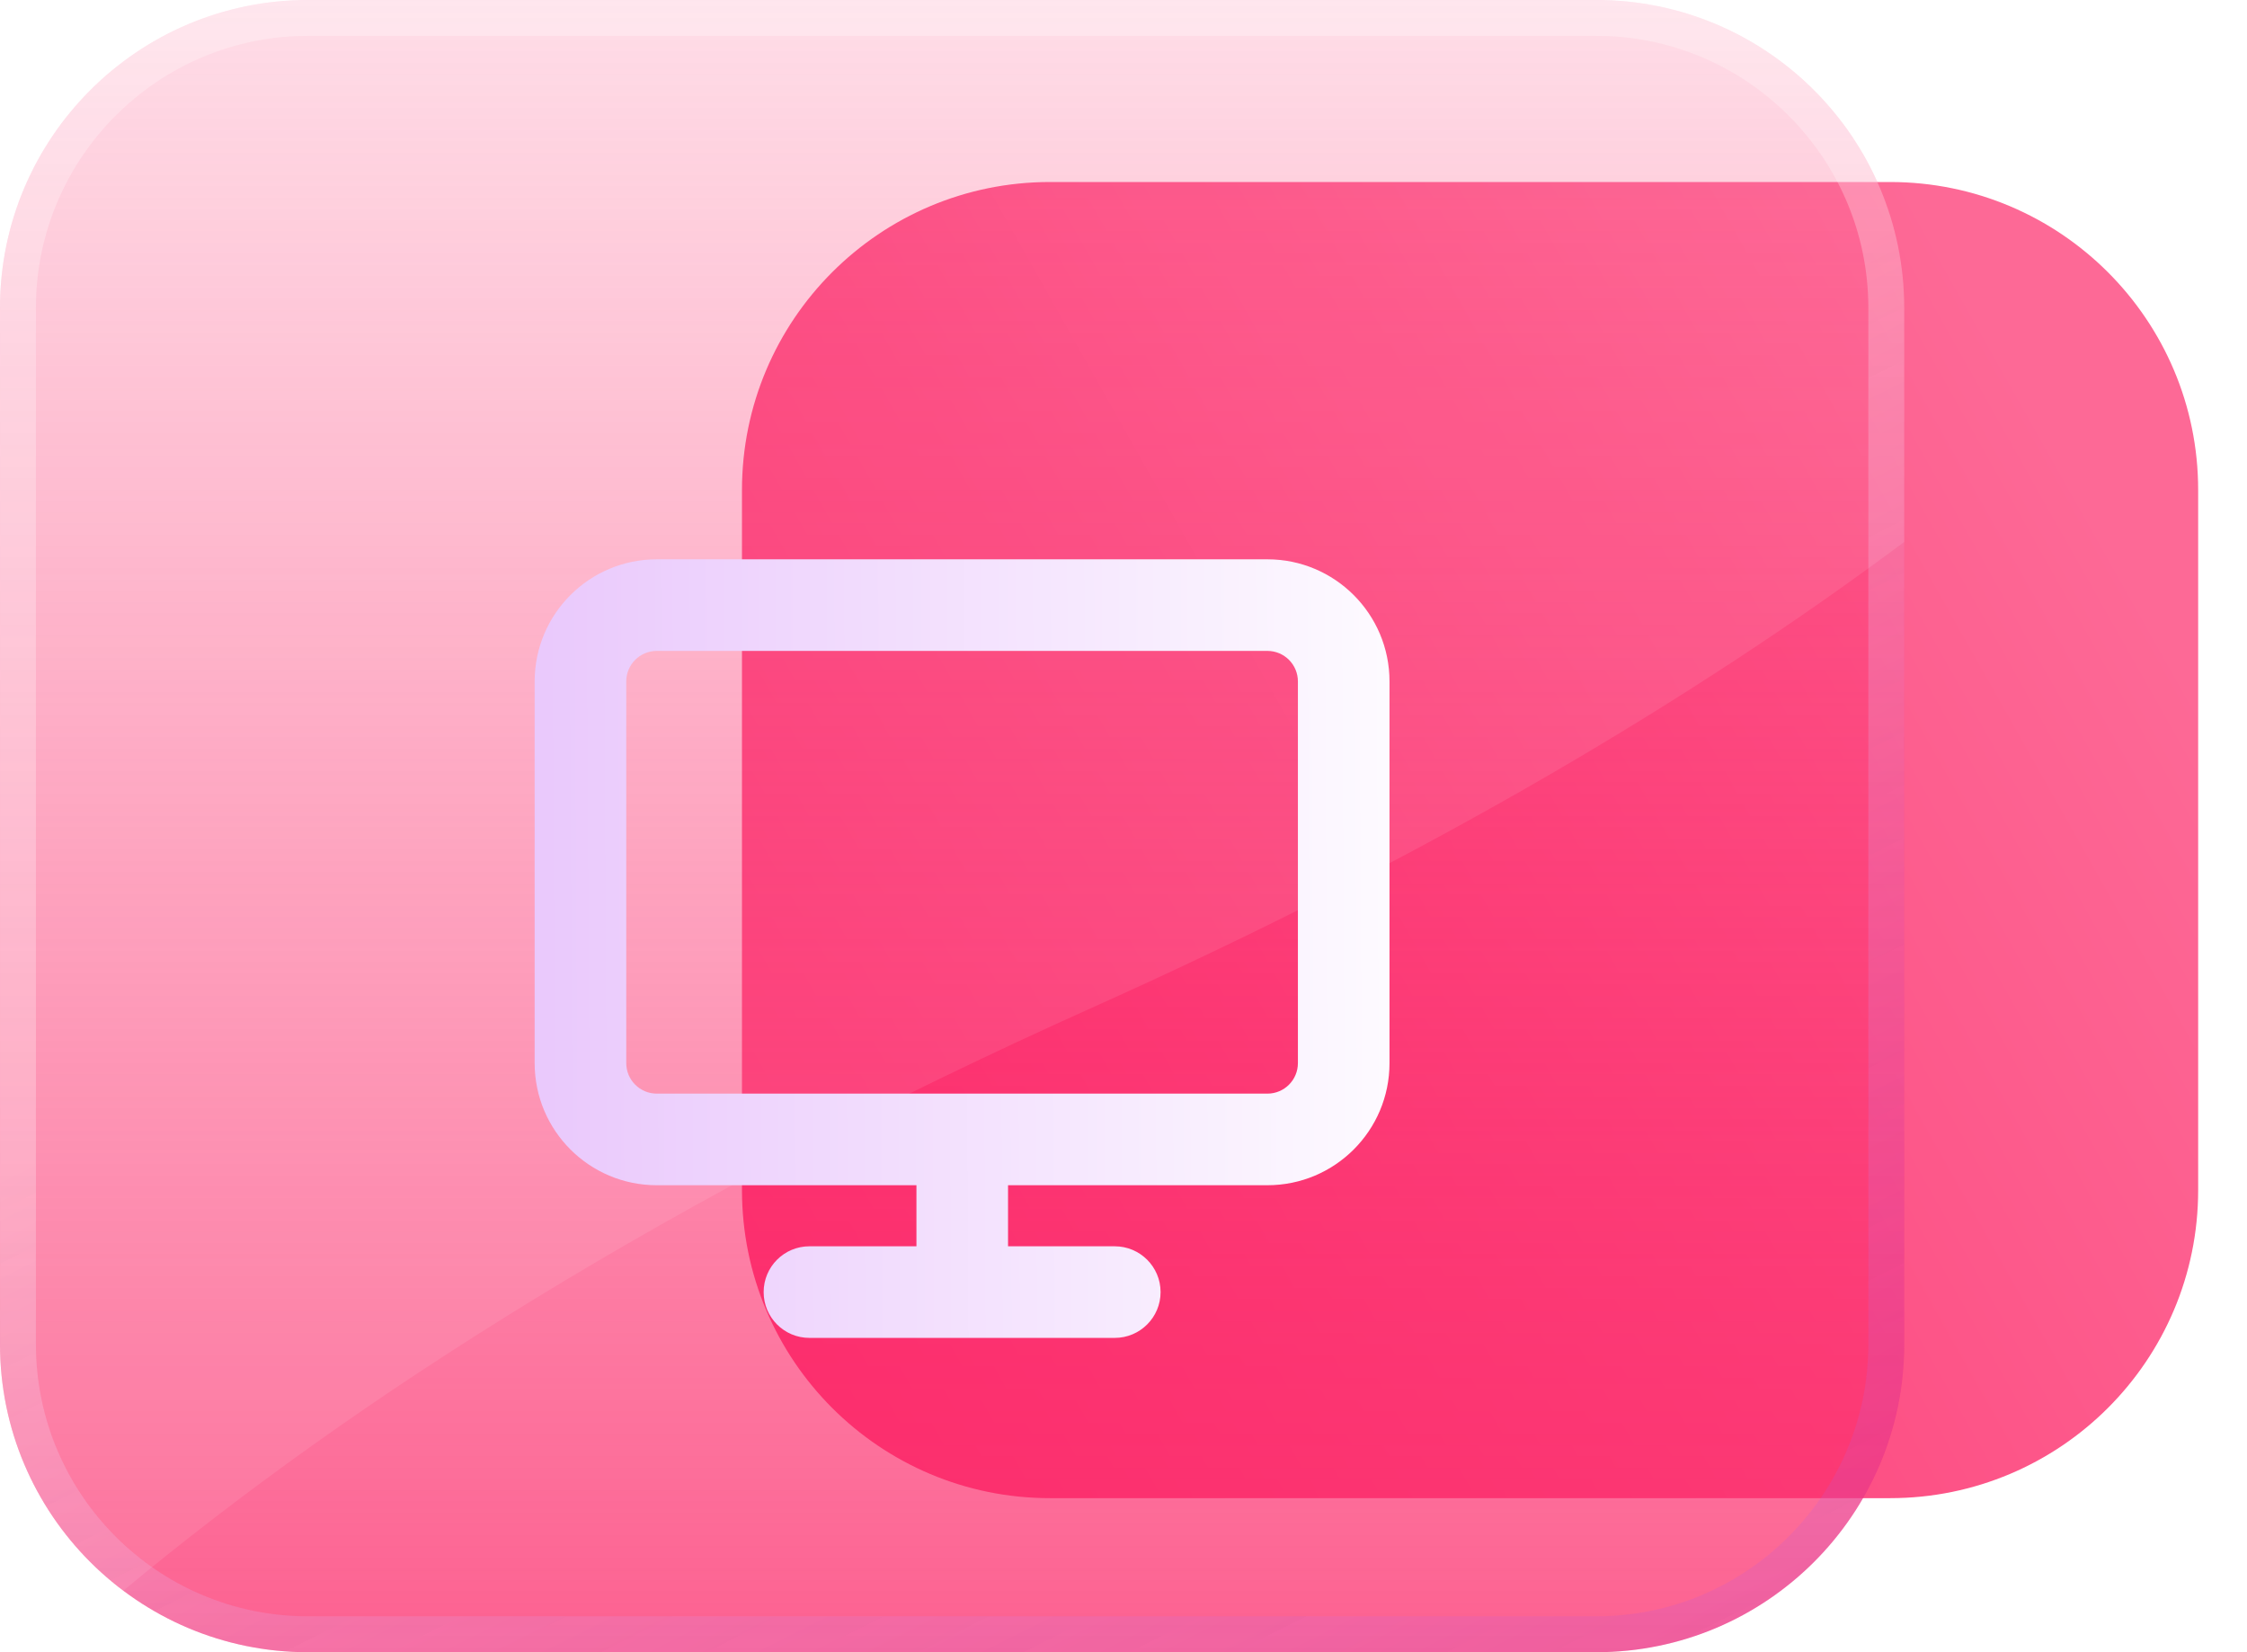 <svg width="34" height="25" viewBox="0 0 34 25" fill="none" xmlns="http://www.w3.org/2000/svg">
<path d="M11.227 7.415C11.227 4.841 13.313 2.754 15.888 2.754H28.599C31.174 2.754 33.261 4.841 33.261 7.415V18.008C33.261 20.583 31.174 22.669 28.599 22.669H15.888C13.313 22.669 11.227 20.583 11.227 18.008V7.415Z" fill="url(#paint0_linear_110_823)"/>
<g filter="url(#filter0_bi_110_823)">
<path d="M0 4.661C0 2.087 2.087 0 4.661 0H24.152C26.727 0 28.814 2.087 28.814 4.661V20.339C28.814 22.913 26.727 25 24.152 25H4.661C2.087 25 0 22.913 0 20.339V4.661Z" fill="url(#paint1_linear_110_823)"/>
<path d="M0.272 4.661C0.272 2.237 2.237 0.272 4.661 0.272H24.152C26.577 0.272 28.542 2.237 28.542 4.661V20.339C28.542 22.763 26.577 24.728 24.152 24.728H4.661C2.237 24.728 0.272 22.763 0.272 20.339V4.661Z" stroke="url(#paint2_linear_110_823)" stroke-width="0.543"/>
</g>
<path d="M28.814 8.2C25.653 10.558 21.639 12.953 16.541 15.24C10.095 18.132 5.354 21.168 1.866 24.069C0.733 23.219 0 21.865 0 20.339V4.661C0 2.087 2.087 0 4.661 0H24.152C26.727 0 28.814 2.087 28.814 4.661V8.2Z" fill="white" fill-opacity="0.09"/>
<g filter="url(#filter1_d_110_823)">
<path fill-rule="evenodd" clip-rule="evenodd" d="M9.938 7.969C9.683 7.969 9.476 8.176 9.476 8.431V14.206C9.476 14.461 9.683 14.668 9.938 14.668H14.549C14.553 14.668 14.556 14.668 14.56 14.668C14.564 14.668 14.568 14.668 14.572 14.668H19.177C19.433 14.668 19.639 14.461 19.639 14.206V8.431C19.639 8.176 19.433 7.969 19.177 7.969H9.938ZM15.253 16.054H19.177C20.198 16.054 21.025 15.227 21.025 14.206V8.431C21.025 7.411 20.198 6.583 19.177 6.583H9.938C8.917 6.583 8.09 7.411 8.09 8.431V14.206C8.09 15.227 8.917 16.054 9.938 16.054H13.867V16.978H12.248C11.865 16.978 11.555 17.288 11.555 17.671C11.555 18.054 11.865 18.364 12.248 18.364H16.867C17.25 18.364 17.561 18.054 17.561 17.671C17.561 17.288 17.25 16.978 16.867 16.978H15.253V16.054Z" fill="url(#paint3_linear_110_823)"/>
</g>
<defs>
<filter id="filter0_bi_110_823" x="-9.239" y="-9.239" width="47.291" height="43.478" filterUnits="userSpaceOnUse" color-interpolation-filters="sRGB">
<feFlood flood-opacity="0" result="BackgroundImageFix"/>
<feGaussianBlur in="BackgroundImageFix" stdDeviation="4.62"/>
<feComposite in2="SourceAlpha" operator="in" result="effect1_backgroundBlur_110_823"/>
<feBlend mode="normal" in="SourceGraphic" in2="effect1_backgroundBlur_110_823" result="shape"/>
<feColorMatrix in="SourceAlpha" type="matrix" values="0 0 0 0 0 0 0 0 0 0 0 0 0 0 0 0 0 0 127 0" result="hardAlpha"/>
<feOffset/>
<feGaussianBlur stdDeviation="1.087"/>
<feComposite in2="hardAlpha" operator="arithmetic" k2="-1" k3="1"/>
<feColorMatrix type="matrix" values="0 0 0 0 1 0 0 0 0 1 0 0 0 0 1 0 0 0 0.63 0"/>
<feBlend mode="normal" in2="shape" result="effect2_innerShadow_110_823"/>
</filter>
<filter id="filter1_d_110_823" x="6.21" y="6.583" width="16.693" height="15.54" filterUnits="userSpaceOnUse" color-interpolation-filters="sRGB">
<feFlood flood-opacity="0" result="BackgroundImageFix"/>
<feColorMatrix in="SourceAlpha" type="matrix" values="0 0 0 0 0 0 0 0 0 0 0 0 0 0 0 0 0 0 127 0" result="hardAlpha"/>
<feOffset dy="1.88"/>
<feGaussianBlur stdDeviation="0.94"/>
<feComposite in2="hardAlpha" operator="out"/>
<feColorMatrix type="matrix" values="0 0 0 0 0.635 0 0 0 0 0.294 0 0 0 0 0.894 0 0 0 0.27 0"/>
<feBlend mode="normal" in2="BackgroundImageFix" result="effect1_dropShadow_110_823"/>
<feBlend mode="normal" in="SourceGraphic" in2="effect1_dropShadow_110_823" result="shape"/>
</filter>
<linearGradient id="paint0_linear_110_823" x1="26.341" y1="-1.798" x2="4.614" y2="10.456" gradientUnits="userSpaceOnUse">
<stop stop-color="#FD6996"/>
<stop offset="0.978" stop-color="#FC2E6D"/>
</linearGradient>
<linearGradient id="paint1_linear_110_823" x1="14.407" y1="-2.56859e-07" x2="14.407" y2="25.577" gradientUnits="userSpaceOnUse">
<stop stop-color="#FC2E6D" stop-opacity="0.18"/>
<stop offset="1" stop-color="#FC2E6D" stop-opacity="0.77"/>
</linearGradient>
<linearGradient id="paint2_linear_110_823" x1="5.926" y1="4.569" x2="18.207" y2="29.009" gradientUnits="userSpaceOnUse">
<stop offset="0.331" stop-color="white" stop-opacity="0.26"/>
<stop offset="1" stop-color="#AB4BE4" stop-opacity="0.16"/>
</linearGradient>
<linearGradient id="paint3_linear_110_823" x1="7.756" y1="15.108" x2="21.516" y2="15.031" gradientUnits="userSpaceOnUse">
<stop stop-color="#E9C7FC"/>
<stop offset="1" stop-color="#FEFCFF"/>
</linearGradient>
</defs>
</svg>
